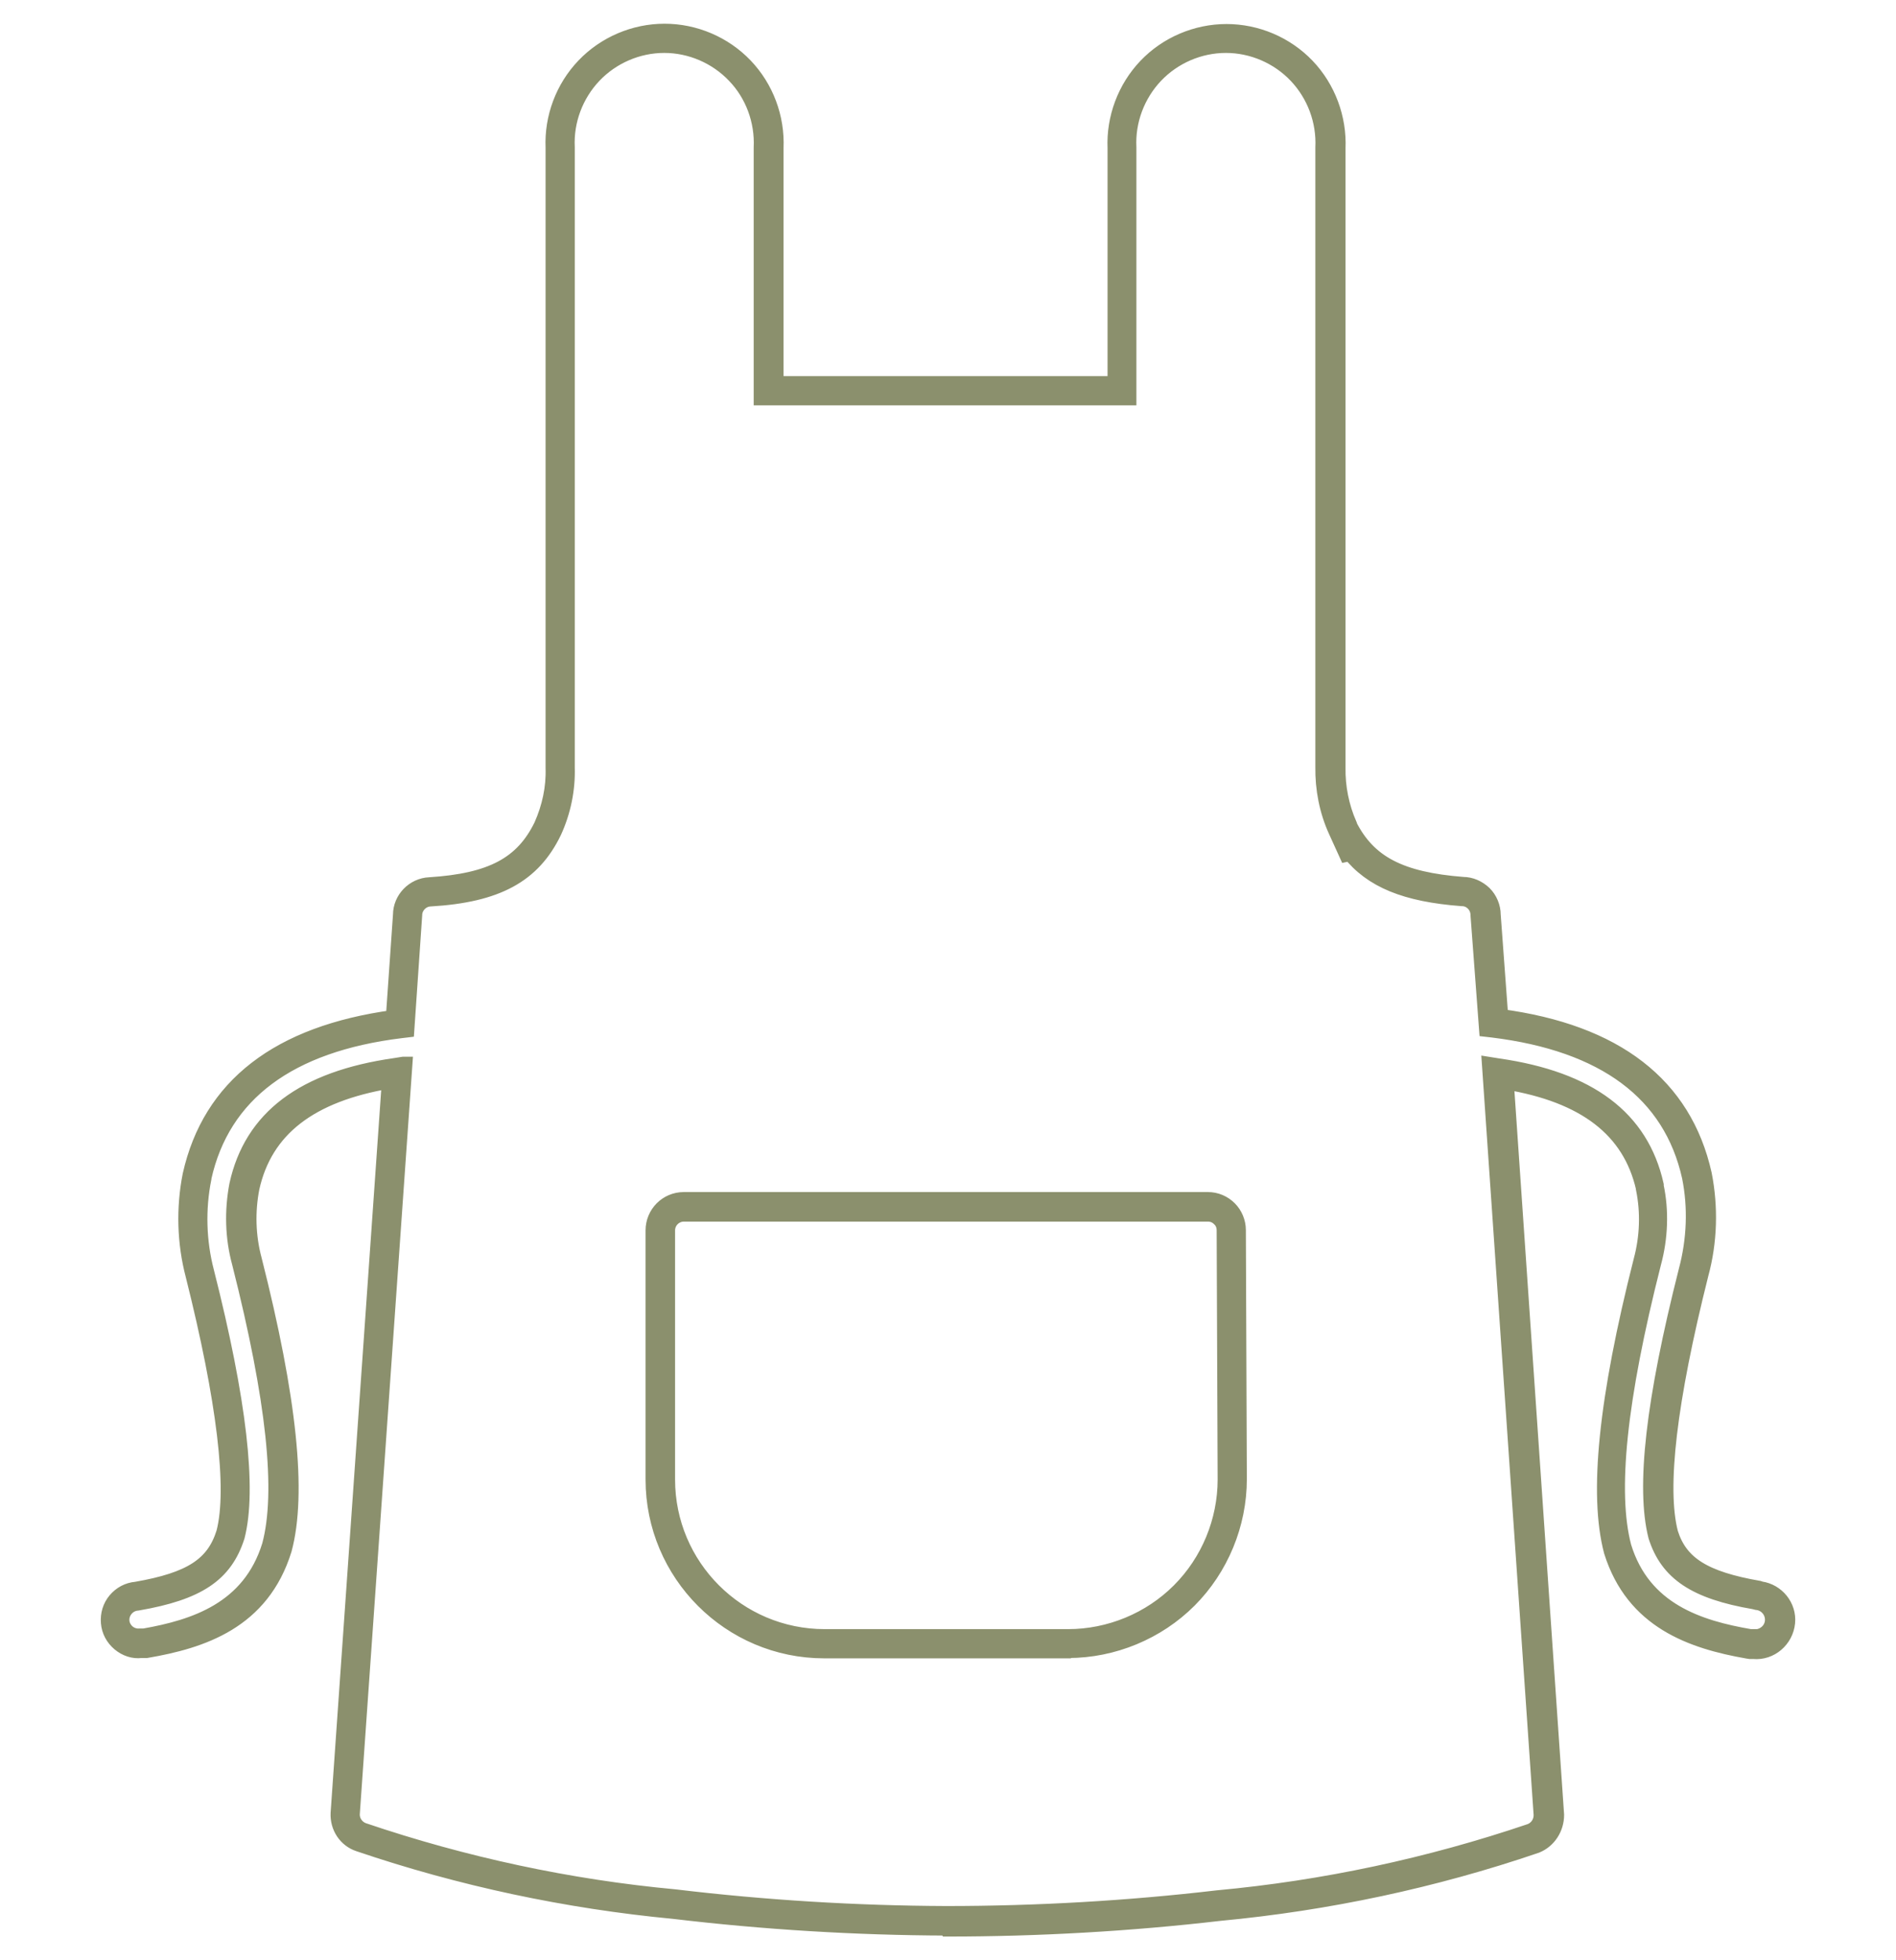 <?xml version="1.0" encoding="UTF-8"?>
<svg xmlns="http://www.w3.org/2000/svg" width="60" height="62" viewBox="0 0 60 62" fill="none">
  <path d="M29.953 60.969C27.089 60.959 24.184 60.783 21.32 60.442C17.939 60.121 14.579 59.408 11.353 58.312C10.949 58.177 10.691 57.784 10.712 57.35L12.335 34.179C9.802 34.603 8.375 35.71 7.961 37.571C7.816 38.315 7.837 39.101 8.034 39.835C9.15 44.229 9.46 47.238 8.985 49.006C8.282 51.281 6.39 51.891 4.632 52.191H4.467C4.229 52.222 3.981 52.139 3.784 51.974C3.588 51.808 3.464 51.581 3.443 51.322C3.422 51.064 3.495 50.816 3.66 50.619C3.825 50.423 4.053 50.299 4.311 50.278C6.038 49.978 6.772 49.502 7.093 48.479C7.455 47.104 7.113 44.281 6.121 40.331C5.852 39.308 5.821 38.212 6.028 37.167C6.658 34.355 8.819 32.691 12.459 32.194L12.686 28.937C12.686 28.441 13.09 28.017 13.596 27.996C15.55 27.872 16.543 27.345 17.143 26.115C17.401 25.536 17.536 24.915 17.515 24.285V4.671C17.474 3.719 17.825 2.778 18.487 2.086C19.149 1.393 20.079 1 21.03 1C21.982 1 22.912 1.393 23.574 2.086C24.236 2.778 24.587 3.719 24.546 4.681V12.146H35.299V4.681C35.258 3.74 35.609 2.789 36.271 2.096C36.932 1.403 37.863 1.01 38.814 1.01C39.766 1.01 40.696 1.403 41.358 2.096C42.02 2.789 42.371 3.74 42.33 4.691V24.274C42.319 24.895 42.443 25.515 42.692 26.084V26.104C43.302 27.304 44.304 27.831 46.3 27.986C46.538 27.986 46.776 28.089 46.962 28.265C47.138 28.441 47.241 28.689 47.241 28.937L47.479 32.163C51.129 32.649 53.289 34.324 53.92 37.136C54.127 38.181 54.096 39.277 53.817 40.3C52.814 44.291 52.483 47.052 52.855 48.489C53.166 49.471 53.931 49.947 55.657 50.247L55.719 50.268C56.226 50.34 56.608 50.805 56.557 51.322C56.505 51.86 56.029 52.273 55.492 52.222H55.378C55.378 52.222 55.326 52.211 55.306 52.211C53.538 51.901 51.697 51.27 51.005 49.068C50.529 47.269 50.829 44.26 51.945 39.866C52.142 39.132 52.173 38.346 52.018 37.591V37.571C51.594 35.73 50.167 34.624 47.654 34.21L49.247 57.402C49.247 57.826 48.999 58.208 48.616 58.363C45.37 59.47 42.009 60.183 38.608 60.504C35.764 60.835 32.859 61 29.974 61L29.953 60.969ZM12.8 33.673L11.136 57.371C11.125 57.598 11.27 57.815 11.487 57.898C14.692 58.984 18.011 59.697 21.361 60.007C24.215 60.349 27.1 60.524 29.943 60.535C32.807 60.535 35.702 60.369 38.525 60.038C41.895 59.728 45.225 59.015 48.43 57.929C48.647 57.846 48.792 57.629 48.782 57.392L47.148 33.683L47.406 33.724C50.291 34.138 51.925 35.368 52.4 37.478V37.519C52.566 38.294 52.535 39.153 52.318 39.949C51.222 44.26 50.922 47.197 51.377 48.923C51.997 50.94 53.755 51.498 55.388 51.777H55.626C55.874 51.736 56.081 51.539 56.102 51.27C56.123 50.971 55.905 50.702 55.595 50.671L55.513 50.65C53.651 50.33 52.783 49.751 52.411 48.593C52.018 47.052 52.328 44.302 53.372 40.187C53.631 39.215 53.672 38.191 53.476 37.219C52.886 34.572 50.787 33.001 47.231 32.566L47.055 32.546L46.786 28.958C46.786 28.803 46.734 28.668 46.631 28.565C46.528 28.462 46.403 28.41 46.259 28.41C44.491 28.276 43.405 27.841 42.702 26.942V27.19L42.288 26.28C41.999 25.649 41.864 24.946 41.875 24.253V4.671C41.916 3.823 41.606 2.996 41.027 2.385C40.448 1.775 39.631 1.424 38.794 1.424C37.956 1.424 37.139 1.775 36.56 2.385C35.981 2.996 35.671 3.823 35.712 4.66V12.57H24.101V4.671C24.142 3.823 23.832 2.985 23.253 2.385C22.674 1.775 21.858 1.424 21.02 1.424C20.183 1.424 19.366 1.775 18.787 2.385C18.208 2.996 17.898 3.823 17.939 4.66V24.285C17.959 24.967 17.815 25.67 17.525 26.301C16.863 27.676 15.726 28.296 13.617 28.42C13.338 28.431 13.11 28.668 13.11 28.948L12.862 32.566L12.686 32.587C9.14 33.021 7.031 34.593 6.441 37.25V37.271C6.245 38.243 6.276 39.266 6.524 40.218C7.558 44.291 7.879 47.104 7.496 48.593C7.113 49.792 6.266 50.361 4.353 50.691C4.198 50.702 4.063 50.774 3.97 50.888C3.877 51.002 3.836 51.136 3.846 51.27C3.856 51.415 3.929 51.539 4.032 51.632C4.146 51.725 4.28 51.767 4.415 51.757H4.56C6.152 51.477 7.91 50.919 8.54 48.882C8.995 47.187 8.685 44.26 7.589 39.938C7.372 39.142 7.351 38.294 7.506 37.478C7.972 35.358 9.605 34.128 12.5 33.714L12.759 33.673H12.8ZM33.789 52.201H26.086C23.098 52.201 20.679 49.771 20.679 46.794V38.915C20.679 38.388 21.103 37.953 21.64 37.953H38.225C38.483 37.953 38.721 38.057 38.897 38.233C39.073 38.408 39.176 38.656 39.176 38.904L39.207 46.783C39.207 48.21 38.628 49.606 37.625 50.609C36.622 51.612 35.227 52.191 33.8 52.191L33.789 52.201ZM21.64 38.388C21.351 38.388 21.113 38.625 21.113 38.915V46.794C21.113 49.544 23.346 51.777 26.097 51.777H33.8C35.113 51.777 36.395 51.25 37.325 50.319C38.256 49.389 38.783 48.107 38.783 46.794L38.752 38.915C38.752 38.77 38.7 38.636 38.597 38.543C38.494 38.439 38.37 38.388 38.225 38.388H21.64Z" fill="#8B906D"></path>
  <path d="M6.028 37.167C5.821 38.212 5.852 39.308 6.121 40.331C7.113 44.281 7.455 47.104 7.093 48.479C6.772 49.502 6.038 49.978 4.311 50.278C4.053 50.299 3.825 50.423 3.66 50.619C3.495 50.816 3.422 51.064 3.443 51.322C3.464 51.581 3.588 51.808 3.784 51.974C3.981 52.139 4.229 52.222 4.467 52.191H4.632C6.39 51.891 8.282 51.281 8.985 49.006C9.46 47.238 9.15 44.229 8.034 39.835C7.837 39.101 7.816 38.315 7.961 37.571C8.375 35.71 9.802 34.603 12.335 34.179L10.712 57.35C10.691 57.784 10.949 58.177 11.353 58.312C14.579 59.408 17.939 60.121 21.32 60.442C24.184 60.783 27.089 60.959 29.953 60.969L29.974 61C32.859 61 35.764 60.835 38.608 60.504C42.009 60.183 45.37 59.47 48.616 58.363C48.999 58.208 49.247 57.826 49.247 57.402L47.654 34.21C50.167 34.624 51.594 35.73 52.018 37.571V37.591C52.173 38.346 52.142 39.132 51.945 39.866C50.829 44.26 50.529 47.269 51.005 49.068C51.697 51.271 53.538 51.901 55.306 52.211C55.326 52.211 55.378 52.222 55.378 52.222H55.492C56.029 52.273 56.505 51.86 56.557 51.322C56.608 50.805 56.226 50.34 55.719 50.268L55.657 50.247C53.931 49.947 53.166 49.471 52.855 48.489C52.483 47.052 52.814 44.291 53.817 40.3C54.096 39.277 54.127 38.181 53.92 37.136C53.289 34.324 51.129 32.649 47.479 32.163L47.241 28.937C47.241 28.689 47.138 28.441 46.962 28.265C46.776 28.089 46.538 27.986 46.3 27.986C44.304 27.831 43.302 27.304 42.692 26.104V26.084C42.443 25.515 42.319 24.895 42.33 24.274V4.691C42.371 3.74 42.02 2.789 41.358 2.096C40.696 1.403 39.766 1.01 38.814 1.01C37.863 1.01 36.932 1.403 36.271 2.096C35.609 2.789 35.258 3.74 35.299 4.681V12.146H24.546V4.681C24.587 3.719 24.236 2.778 23.574 2.086C22.912 1.393 21.982 1 21.03 1C20.079 1 19.149 1.393 18.487 2.086C17.825 2.778 17.474 3.719 17.515 4.671V24.285C17.536 24.915 17.401 25.536 17.143 26.115C16.543 27.345 15.55 27.872 13.596 27.996C13.09 28.017 12.686 28.441 12.686 28.937L12.459 32.194C8.819 32.691 6.658 34.355 6.028 37.167ZM6.028 37.167H6.038M12.8 33.673L11.136 57.371C11.125 57.598 11.27 57.815 11.487 57.898C14.692 58.984 18.011 59.697 21.361 60.007C24.215 60.349 27.1 60.524 29.943 60.535C32.807 60.535 35.702 60.369 38.525 60.038C41.895 59.728 45.225 59.015 48.43 57.929C48.647 57.846 48.792 57.629 48.782 57.392L47.148 33.683L47.406 33.724C50.291 34.138 51.925 35.368 52.4 37.478V37.519C52.566 38.294 52.535 39.153 52.318 39.949C51.222 44.26 50.922 47.197 51.377 48.923C51.997 50.94 53.755 51.498 55.388 51.777H55.626C55.874 51.736 56.081 51.539 56.102 51.27C56.123 50.971 55.905 50.702 55.595 50.671L55.513 50.65C53.651 50.33 52.783 49.751 52.411 48.593C52.018 47.052 52.328 44.302 53.372 40.187C53.631 39.215 53.672 38.191 53.476 37.219C52.886 34.572 50.787 33.001 47.231 32.566L47.055 32.546L46.786 28.958C46.786 28.803 46.734 28.668 46.631 28.565C46.528 28.462 46.403 28.41 46.259 28.41C44.491 28.276 43.405 27.841 42.702 26.942V27.19L42.288 26.28C41.999 25.649 41.864 24.946 41.875 24.253V4.671C41.916 3.823 41.606 2.996 41.027 2.385C40.448 1.775 39.631 1.424 38.794 1.424C37.956 1.424 37.139 1.775 36.56 2.385C35.981 2.996 35.671 3.823 35.712 4.66V12.57H24.101V4.671C24.142 3.823 23.832 2.985 23.253 2.385C22.674 1.775 21.858 1.424 21.02 1.424C20.183 1.424 19.366 1.775 18.787 2.385C18.208 2.996 17.898 3.823 17.939 4.66V24.285C17.959 24.967 17.815 25.67 17.525 26.301C16.863 27.676 15.726 28.296 13.617 28.42C13.338 28.431 13.11 28.668 13.11 28.948L12.862 32.566L12.686 32.587C9.14 33.021 7.031 34.593 6.441 37.25V37.271C6.245 38.243 6.276 39.266 6.524 40.218C7.558 44.291 7.879 47.104 7.496 48.593C7.113 49.792 6.266 50.361 4.353 50.691C4.198 50.702 4.063 50.774 3.97 50.888C3.877 51.002 3.836 51.136 3.846 51.27C3.856 51.415 3.929 51.539 4.032 51.632C4.146 51.725 4.28 51.767 4.415 51.757H4.56C6.152 51.477 7.91 50.919 8.54 48.882C8.995 47.187 8.685 44.26 7.589 39.938C7.372 39.142 7.351 38.294 7.506 37.478C7.972 35.358 9.605 34.128 12.5 33.714L12.759 33.673H12.8ZM33.789 52.201H26.086C23.098 52.201 20.679 49.771 20.679 46.794V38.915C20.679 38.388 21.103 37.953 21.64 37.953H38.225C38.483 37.953 38.721 38.057 38.897 38.233C39.073 38.408 39.176 38.656 39.176 38.904L39.207 46.783C39.207 48.21 38.628 49.606 37.625 50.609C36.622 51.612 35.227 52.191 33.8 52.191L33.789 52.201ZM21.64 38.388C21.351 38.388 21.113 38.625 21.113 38.915V46.794C21.113 49.544 23.346 51.777 26.097 51.777H33.8C35.113 51.777 36.395 51.25 37.325 50.319C38.256 49.389 38.783 48.107 38.783 46.794L38.752 38.915C38.752 38.77 38.7 38.636 38.597 38.543C38.494 38.439 38.37 38.388 38.225 38.388H21.64Z" stroke="#8B906D" stroke-width="0.5"></path>
</svg>
